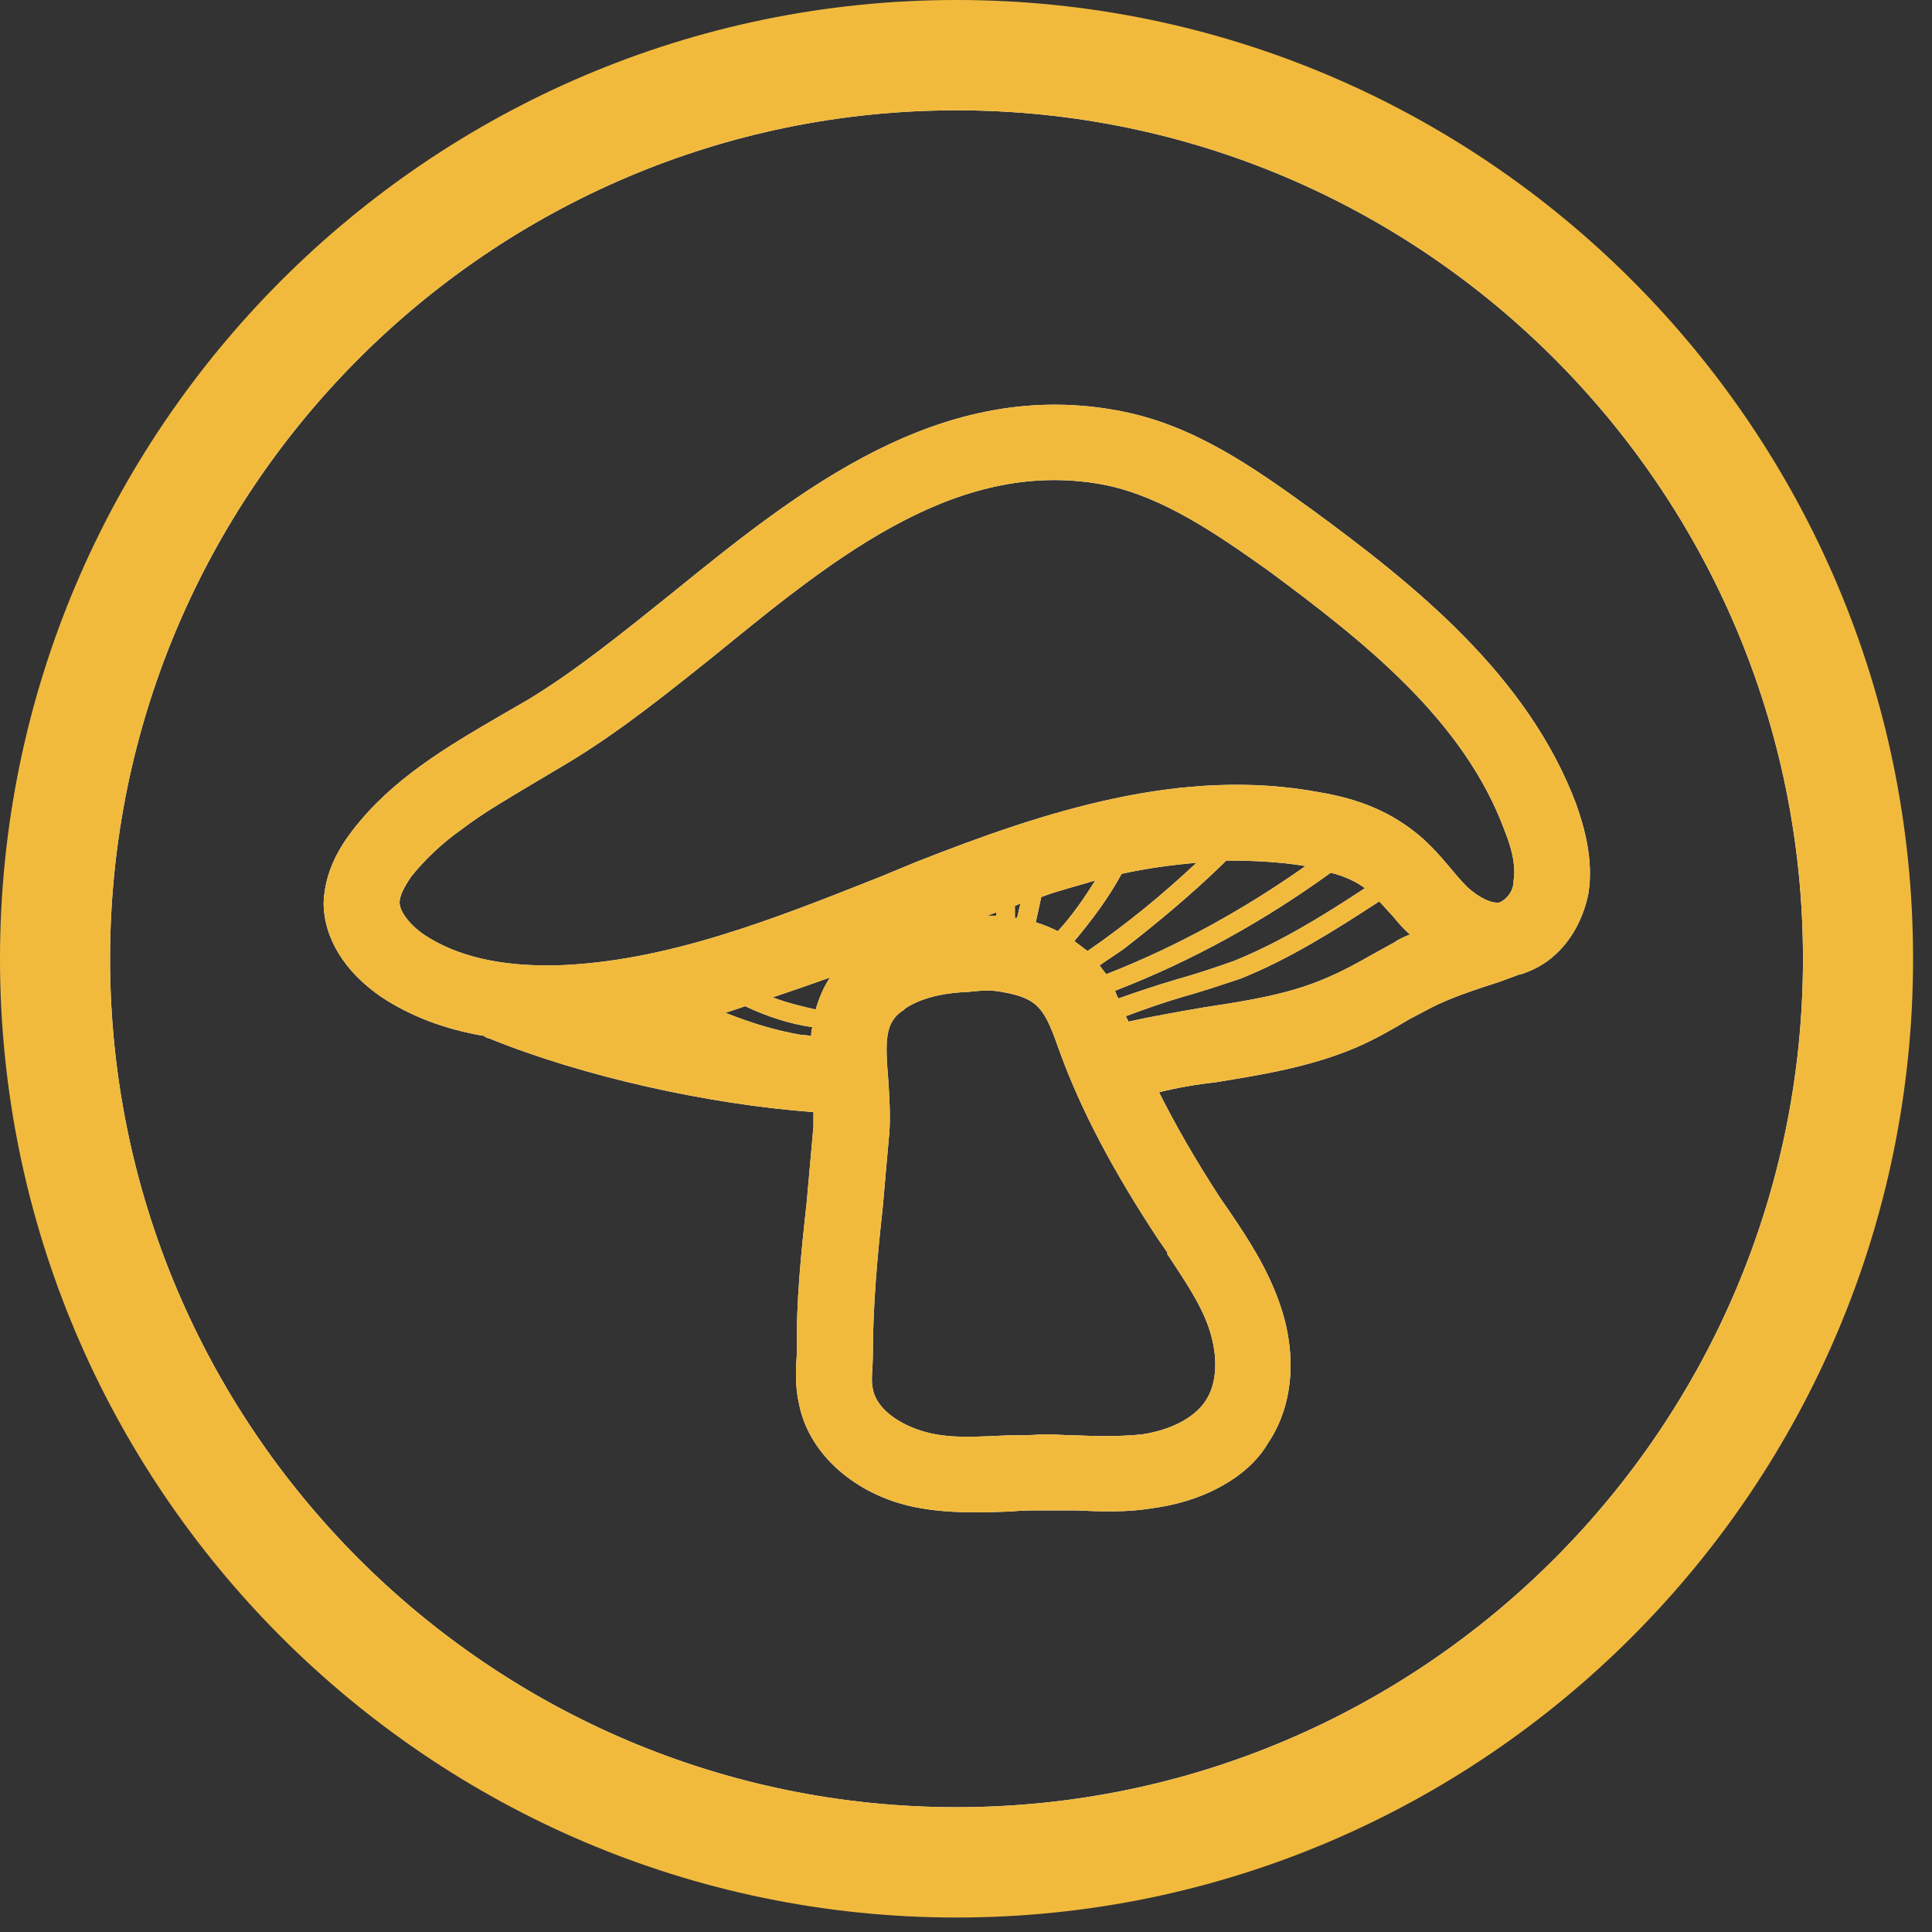 <svg width="59" height="59" viewBox="0 0 59 59" fill="none" xmlns="http://www.w3.org/2000/svg">
<rect x="0" y="0" width="59" height="59" fill="#333333" stroke="none"/>
<path d="M48.136 24.562C46.657 20.62 43.195 17.857 40.069 15.566C38.254 14.252 36.472 13.005 34.287 12.567C28.741 11.456 24.371 14.993 20.505 18.127C18.992 19.34 17.581 20.485 16.135 21.361L15.261 21.867C13.648 22.81 11.967 23.787 10.757 25.371C10.185 26.112 9.916 26.819 9.883 27.561C9.883 28.639 10.521 29.683 11.664 30.458C12.538 31.031 13.58 31.435 14.79 31.637C14.824 31.671 14.858 31.705 14.925 31.705C17.816 32.884 21.648 33.726 24.841 33.962V34.4C24.774 35.142 24.707 35.883 24.64 36.658C24.471 38.208 24.303 39.791 24.337 41.307C24.303 41.779 24.27 42.318 24.404 42.891C24.707 44.407 26.119 45.654 27.934 46.024C28.942 46.226 29.917 46.193 30.858 46.159C31.194 46.125 31.53 46.125 31.867 46.125H32.842C33.615 46.159 34.388 46.193 35.194 46.058C36.203 45.923 37.077 45.586 37.783 45.081C38.153 44.811 38.489 44.474 38.724 44.07C39.497 42.925 39.632 41.341 39.06 39.757C38.69 38.713 38.119 37.837 37.548 36.995L37.245 36.557C36.505 35.411 35.9 34.367 35.396 33.356C35.934 33.221 36.505 33.12 37.111 33.053C38.556 32.817 40.035 32.581 41.447 31.974C41.985 31.739 42.523 31.435 43.027 31.132L43.665 30.795C44.237 30.492 45.044 30.222 45.783 29.986L46.422 29.751H46.455C46.758 29.65 47.027 29.515 47.262 29.346C47.901 28.875 48.338 28.134 48.506 27.291C48.674 26.247 48.371 25.236 48.136 24.562ZM24.774 31.637C24.774 31.637 24.572 31.604 24.471 31.604C23.665 31.469 22.925 31.233 22.152 30.93C22.354 30.863 22.555 30.795 22.757 30.728C23.396 31.031 24.102 31.267 24.808 31.368C24.774 31.469 24.774 31.536 24.774 31.637ZM24.909 30.829C24.471 30.728 24.035 30.627 23.598 30.458C24.203 30.256 24.774 30.054 25.346 29.852C25.144 30.155 25.009 30.492 24.909 30.829ZM35.632 38.275C36.136 39.05 36.64 39.757 36.909 40.532C37.211 41.408 37.178 42.251 36.808 42.79C36.472 43.295 35.766 43.666 34.892 43.801C34.253 43.868 33.615 43.868 32.909 43.834C32.539 43.834 32.203 43.801 31.833 43.801C31.497 43.834 31.127 43.834 30.791 43.834C29.917 43.868 29.144 43.935 28.404 43.767C27.665 43.598 26.791 43.127 26.656 42.419C26.589 42.15 26.656 41.813 26.656 41.341C26.656 39.892 26.791 38.376 26.959 36.86C27.026 36.085 27.093 35.31 27.161 34.569C27.194 34.03 27.161 33.524 27.127 32.985C27.026 31.772 27.026 31.233 27.564 30.863C27.598 30.863 27.631 30.795 27.698 30.762C28.136 30.492 28.741 30.323 29.581 30.29C29.884 30.256 30.253 30.222 30.589 30.29C31.732 30.492 31.9 30.795 32.371 32.143C33.01 33.895 33.984 35.748 35.363 37.837L35.665 38.275H35.632ZM30.152 27.965C30.152 27.965 30.32 27.898 30.421 27.864V27.965H30.152ZM30.993 28.032V27.662C30.993 27.662 31.093 27.628 31.161 27.594L31.06 28.032H30.993ZM33.783 29.751C33.783 29.751 33.648 29.582 33.581 29.481C33.816 29.313 34.085 29.144 34.321 28.976C35.363 28.167 36.371 27.325 37.312 26.415C37.346 26.381 37.413 26.314 37.447 26.28C38.254 26.28 39.06 26.314 39.867 26.449C37.951 27.797 35.934 28.908 33.783 29.751ZM40.64 26.651C41.044 26.752 41.413 26.921 41.682 27.123C40.405 27.965 39.094 28.774 37.682 29.346C37.111 29.549 36.505 29.751 35.9 29.919C35.329 30.088 34.724 30.29 34.153 30.492C34.119 30.425 34.085 30.357 34.052 30.256C36.405 29.346 38.59 28.134 40.64 26.651ZM33.211 29.043C33.211 29.043 32.942 28.841 32.808 28.74C33.346 28.1 33.85 27.426 34.253 26.685C35.026 26.516 35.766 26.415 36.539 26.348C35.497 27.325 34.388 28.235 33.211 29.043ZM32.304 28.437C32.102 28.336 31.867 28.235 31.631 28.167L31.799 27.392C32.337 27.19 32.909 27.055 33.447 26.887C33.11 27.426 32.741 27.965 32.304 28.437ZM42.59 28.774L41.917 29.144C41.447 29.414 41.01 29.65 40.539 29.852C39.396 30.357 38.119 30.559 36.774 30.762C36.001 30.896 35.228 31.031 34.455 31.2C34.455 31.132 34.388 31.098 34.388 31.031C34.926 30.829 35.497 30.627 36.069 30.458C36.674 30.29 37.279 30.088 37.884 29.886C39.396 29.279 40.775 28.403 42.119 27.527C42.254 27.662 42.388 27.83 42.523 27.965C42.691 28.167 42.859 28.369 43.06 28.538C42.892 28.605 42.724 28.672 42.59 28.774ZM45.783 27.561C45.548 27.594 45.178 27.426 44.808 27.089C44.607 26.887 44.438 26.685 44.27 26.483C43.934 26.078 43.565 25.674 43.161 25.371C42.422 24.798 41.514 24.394 40.27 24.191C36.102 23.416 31.934 24.764 28.001 26.314L26.858 26.786C23.631 28.066 20.337 29.38 16.976 29.481C15.295 29.515 13.95 29.212 12.942 28.538C12.505 28.235 12.202 27.83 12.202 27.561C12.202 27.358 12.337 27.089 12.572 26.752C13.009 26.213 13.513 25.741 14.085 25.337C14.79 24.798 15.564 24.36 16.404 23.855L17.312 23.315C18.892 22.372 20.438 21.125 21.95 19.912C25.581 16.948 29.346 13.915 33.816 14.825C35.531 15.195 37.111 16.274 38.724 17.419C41.682 19.609 44.708 22.001 45.951 25.371C46.22 26.044 46.287 26.516 46.22 26.921C46.22 27.224 45.985 27.493 45.783 27.561Z" fill="white"/>
<path d="M29.211 1.685C14.017 1.685 1.681 14.05 1.681 29.279C1.681 44.508 14.017 56.873 29.211 56.873C44.405 56.873 56.741 44.508 56.741 29.279C56.741 14.05 44.438 1.685 29.211 1.685ZM29.211 55.189C14.958 55.189 3.361 43.565 3.361 29.279C3.361 14.993 14.958 3.369 29.211 3.369C43.464 3.369 55.06 14.993 55.06 29.279C55.06 43.565 43.464 55.189 29.211 55.189Z" fill="white"/>
<path d="M29.211 0C13.11 0 0 13.14 0 29.279C0 45.418 13.11 58.558 29.211 58.558C45.312 58.558 58.422 45.418 58.422 29.279C58.422 13.14 45.346 0 29.211 0ZM29.211 55.189C14.959 55.189 3.361 43.565 3.361 29.279C3.361 14.993 14.959 3.369 29.211 3.369C43.464 3.369 55.061 14.993 55.061 29.279C55.061 43.565 43.464 55.189 29.211 55.189Z" fill="#F2BA3D"/>
<path d="M48.136 24.562C46.657 20.62 43.195 17.857 40.069 15.566C38.254 14.252 36.472 13.005 34.287 12.567C28.741 11.456 24.371 14.993 20.505 18.127C18.992 19.34 17.581 20.485 16.135 21.361L15.261 21.867C13.648 22.81 11.967 23.787 10.757 25.371C10.185 26.112 9.916 26.819 9.883 27.561C9.883 28.639 10.521 29.683 11.664 30.458C12.538 31.031 13.58 31.435 14.79 31.637C14.824 31.671 14.858 31.705 14.925 31.705C17.816 32.884 21.648 33.726 24.841 33.962V34.4C24.774 35.142 24.707 35.883 24.64 36.658C24.471 38.208 24.303 39.791 24.337 41.307C24.303 41.779 24.27 42.318 24.404 42.891C24.707 44.407 26.119 45.654 27.934 46.024C28.942 46.226 29.917 46.193 30.858 46.159C31.194 46.125 31.53 46.125 31.867 46.125H32.842C33.615 46.159 34.388 46.193 35.194 46.058C36.203 45.923 37.077 45.586 37.783 45.081C38.153 44.811 38.489 44.474 38.724 44.07C39.497 42.925 39.632 41.341 39.06 39.757C38.69 38.713 38.119 37.837 37.548 36.995L37.245 36.557C36.505 35.411 35.9 34.367 35.396 33.356C35.934 33.221 36.505 33.12 37.111 33.053C38.556 32.817 40.035 32.581 41.447 31.974C41.985 31.739 42.523 31.435 43.027 31.132L43.665 30.795C44.237 30.492 45.044 30.222 45.783 29.986L46.422 29.751H46.455C46.758 29.65 47.027 29.515 47.262 29.346C47.901 28.875 48.338 28.134 48.506 27.291C48.674 26.247 48.371 25.236 48.136 24.562ZM24.774 31.637C24.774 31.637 24.572 31.604 24.471 31.604C23.665 31.469 22.925 31.233 22.152 30.93C22.354 30.863 22.555 30.795 22.757 30.728C23.396 31.031 24.102 31.267 24.808 31.368C24.774 31.469 24.774 31.536 24.774 31.637ZM24.909 30.829C24.471 30.728 24.035 30.627 23.598 30.458C24.203 30.256 24.774 30.054 25.346 29.852C25.144 30.155 25.009 30.492 24.909 30.829ZM35.632 38.275C36.136 39.05 36.64 39.757 36.909 40.532C37.211 41.408 37.178 42.251 36.808 42.79C36.472 43.295 35.766 43.666 34.892 43.801C34.253 43.868 33.615 43.868 32.909 43.834C32.539 43.834 32.203 43.801 31.833 43.801C31.497 43.834 31.127 43.834 30.791 43.834C29.917 43.868 29.144 43.935 28.404 43.767C27.665 43.598 26.791 43.127 26.656 42.419C26.589 42.15 26.656 41.813 26.656 41.341C26.656 39.892 26.791 38.376 26.959 36.86C27.026 36.085 27.093 35.31 27.161 34.569C27.194 34.03 27.161 33.524 27.127 32.985C27.026 31.772 27.026 31.233 27.564 30.863C27.598 30.863 27.631 30.795 27.698 30.762C28.136 30.492 28.741 30.323 29.581 30.29C29.884 30.256 30.253 30.222 30.589 30.29C31.732 30.492 31.9 30.795 32.371 32.143C33.01 33.895 33.984 35.748 35.363 37.837L35.665 38.275H35.632ZM30.152 27.965C30.152 27.965 30.32 27.898 30.421 27.864V27.965H30.152ZM30.993 28.032V27.662C30.993 27.662 31.093 27.628 31.161 27.594L31.06 28.032H30.993ZM33.783 29.751C33.783 29.751 33.648 29.582 33.581 29.481C33.816 29.313 34.085 29.144 34.321 28.976C35.363 28.167 36.371 27.325 37.312 26.415C37.346 26.381 37.413 26.314 37.447 26.28C38.254 26.28 39.06 26.314 39.867 26.449C37.951 27.797 35.934 28.908 33.783 29.751ZM40.64 26.651C41.044 26.752 41.413 26.921 41.682 27.123C40.405 27.965 39.094 28.774 37.682 29.346C37.111 29.549 36.505 29.751 35.9 29.919C35.329 30.088 34.724 30.29 34.153 30.492C34.119 30.425 34.085 30.357 34.052 30.256C36.405 29.346 38.59 28.134 40.64 26.651ZM33.211 29.043C33.211 29.043 32.942 28.841 32.808 28.74C33.346 28.1 33.85 27.426 34.253 26.685C35.026 26.516 35.766 26.415 36.539 26.348C35.497 27.325 34.388 28.235 33.211 29.043ZM32.304 28.437C32.102 28.336 31.867 28.235 31.631 28.167L31.799 27.392C32.337 27.19 32.909 27.055 33.447 26.887C33.11 27.426 32.741 27.965 32.304 28.437ZM42.59 28.774L41.917 29.144C41.447 29.414 41.01 29.65 40.539 29.852C39.396 30.357 38.119 30.559 36.774 30.762C36.001 30.896 35.228 31.031 34.455 31.2C34.455 31.132 34.388 31.098 34.388 31.031C34.926 30.829 35.497 30.627 36.069 30.458C36.674 30.29 37.279 30.088 37.884 29.886C39.396 29.279 40.775 28.403 42.119 27.527C42.254 27.662 42.388 27.83 42.523 27.965C42.691 28.167 42.859 28.369 43.06 28.538C42.892 28.605 42.724 28.672 42.59 28.774ZM45.783 27.561C45.548 27.594 45.178 27.426 44.808 27.089C44.607 26.887 44.438 26.685 44.27 26.483C43.934 26.078 43.565 25.674 43.161 25.371C42.422 24.798 41.514 24.394 40.27 24.191C36.102 23.416 31.934 24.764 28.001 26.314L26.858 26.786C23.631 28.066 20.337 29.38 16.976 29.481C15.295 29.515 13.95 29.212 12.942 28.538C12.505 28.235 12.202 27.83 12.202 27.561C12.202 27.358 12.337 27.089 12.572 26.752C13.009 26.213 13.513 25.741 14.085 25.337C14.79 24.798 15.564 24.36 16.404 23.855L17.312 23.315C18.892 22.372 20.438 21.125 21.95 19.912C25.581 16.948 29.346 13.915 33.816 14.825C35.531 15.195 37.111 16.274 38.724 17.419C41.682 19.609 44.708 22.001 45.951 25.371C46.22 26.044 46.287 26.516 46.22 26.921C46.22 27.224 45.985 27.493 45.783 27.561Z" fill="#F2BA3D"/>
</svg>
